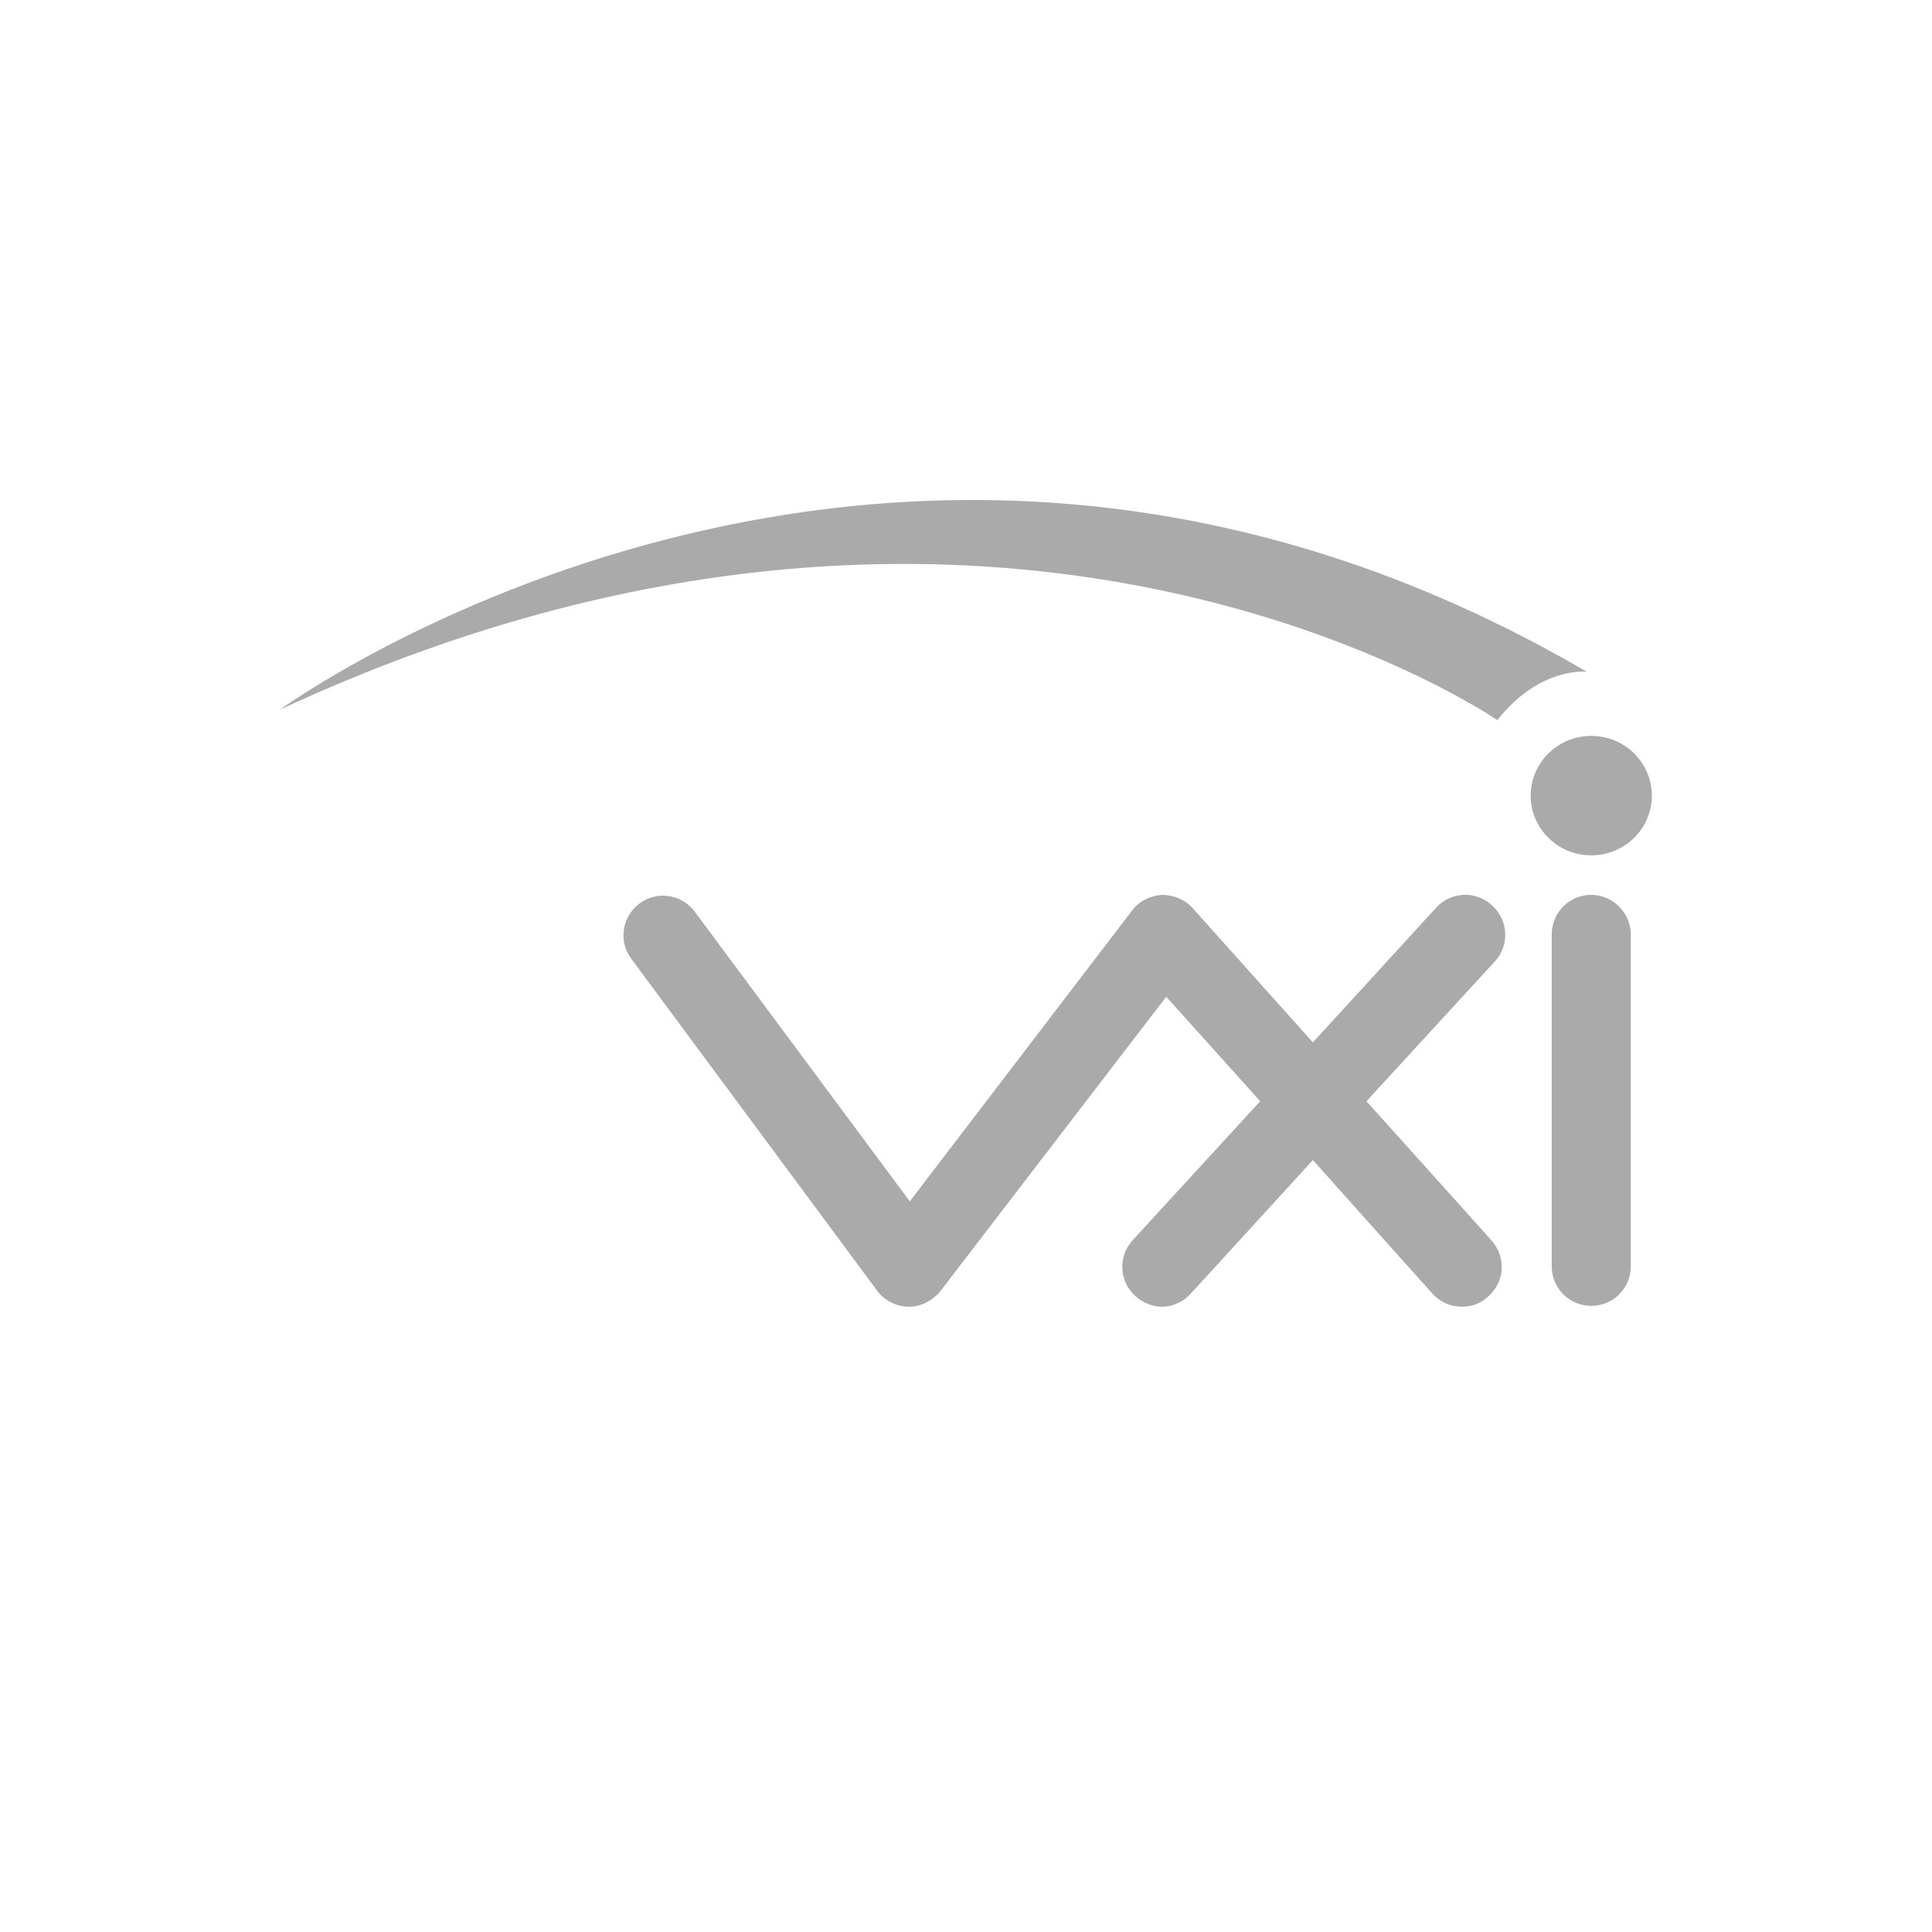 <!-- Generator: Adobe Illustrator 18.0.0, SVG Export Plug-In  -->
<svg version="1.1"
	 xmlns="http://www.w3.org/2000/svg" xmlns:xlink="http://www.w3.org/1999/xlink" xmlns:a="http://ns.adobe.com/AdobeSVGViewerExtensions/3.0/"
	 x="0px" y="0px" width="220px" height="220px" viewBox="0 0 220 220" enable-background="new 0 0 220 220" xml:space="preserve">
<defs>
</defs>
<rect fill="none" width="220" height="220"/>
<g fill="#AAAAAA">
	<g>
		<g>
			<path d="M169.9,103.1c-1.8-1.7-4.7-1.6-6.4,0.3l-14,15.3l-13.7-15.3c-0.9-1-2.2-1.5-3.5-1.5
				c-1.3,0.1-2.6,0.7-3.4,1.8l-25.3,33.1l-24.5-33c-1.5-2-4.3-2.4-6.3-0.9c-2,1.5-2.4,4.3-0.9,6.3L99.9,147c0.8,1.1,2.2,1.8,3.6,1.8
				c0,0,0,0,0,0c1.4,0,2.7-0.7,3.6-1.8l25.7-33.5l10.7,11.9L129,141.2c-1.7,1.8-1.6,4.7,0.3,6.4c0.9,0.8,2,1.2,3,1.2
				c1.2,0,2.4-0.5,3.3-1.5l13.9-15.2l13.6,15.2c0.9,1,2.1,1.5,3.4,1.5c1.1,0,2.2-0.4,3-1.2c1.9-1.7,2-4.5,0.3-6.4l-14.2-15.8
				l14.6-15.9C171.9,107.7,171.8,104.8,169.9,103.1z"/>
			<path d="M181.2,101.9c-2.5,0-4.5,2-4.5,4.5v37.8c0,2.5,2,4.5,4.5,4.5c2.5,0,4.5-2,4.5-4.5v-37.8
				C185.7,104,183.7,101.9,181.2,101.9z"/>
		</g>
	</g>
	<ellipse fill-rule="evenodd" clip-rule="evenodd" cx="181.2" cy="90.6" rx="6.9" ry="6.8"/>
	<path fill-rule="evenodd" clip-rule="evenodd" d="M170.5,82c0,0-56.8-39.2-138.6-1.2c0,0,69.4-50.7,148.8-4.3
		C180.8,76.5,175.4,75.8,170.5,82z"/>
</g>
</svg>
